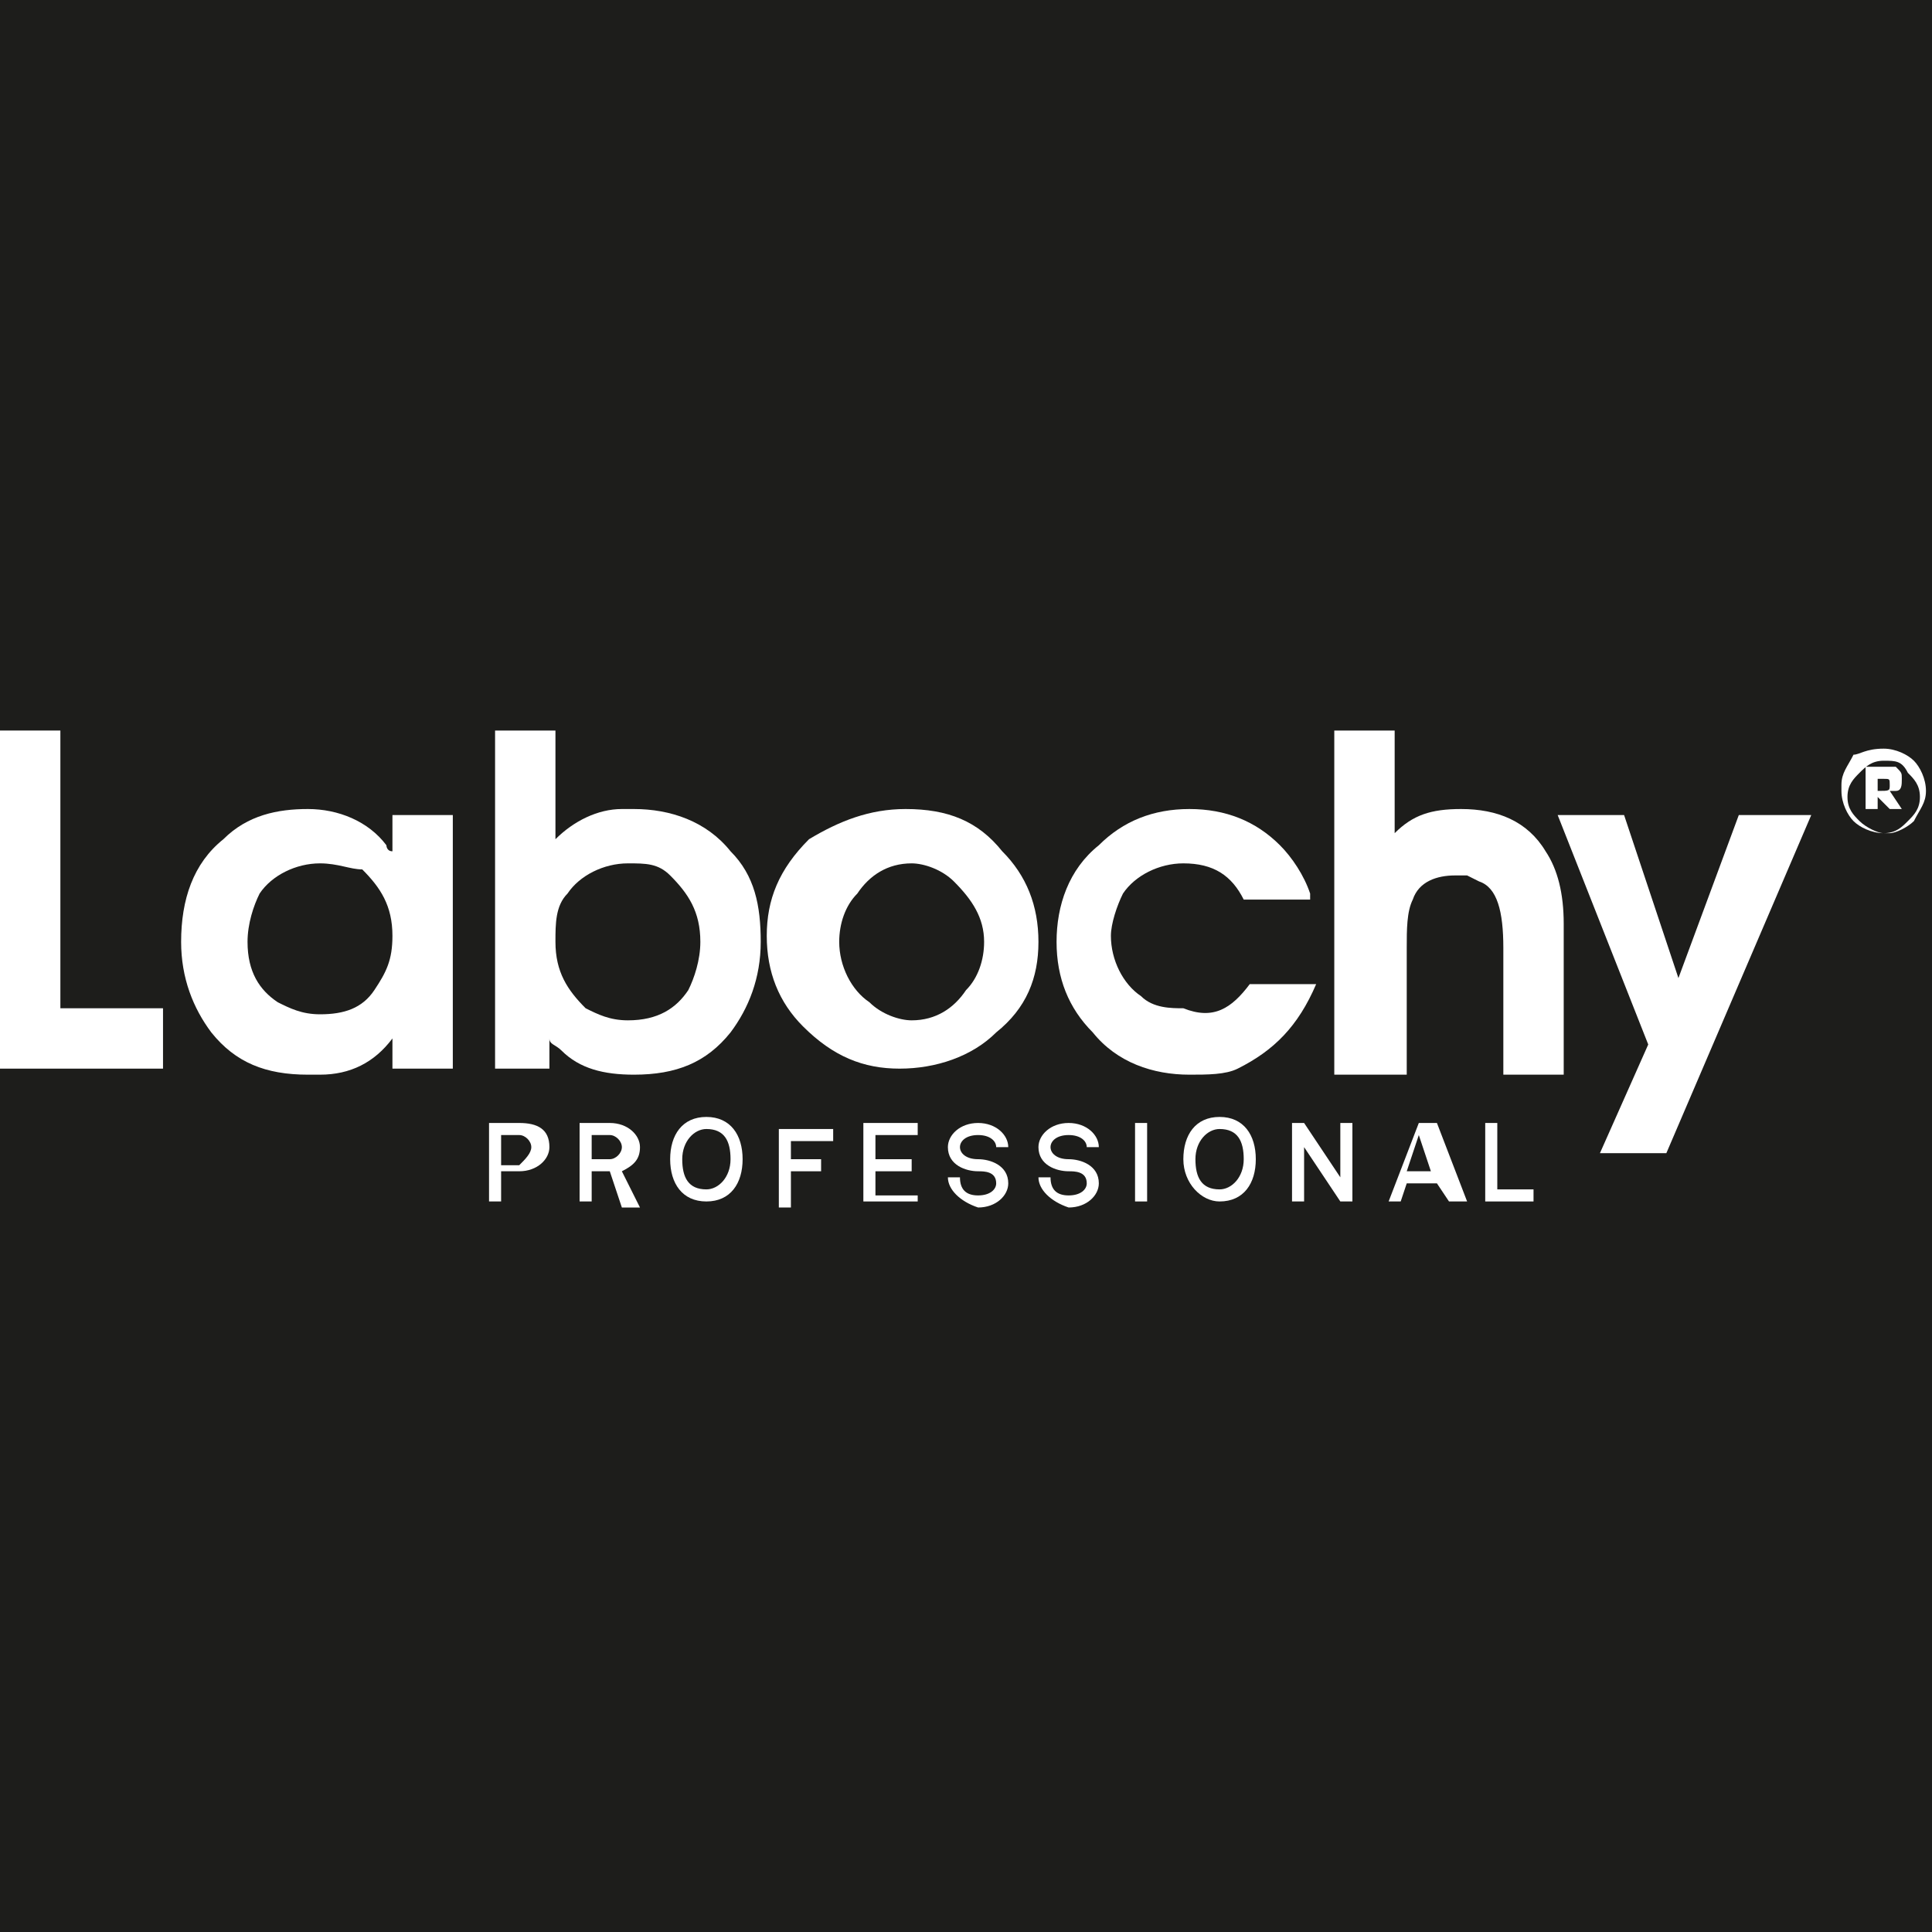 <?xml version="1.0" encoding="UTF-8"?> <svg xmlns="http://www.w3.org/2000/svg" xmlns:xlink="http://www.w3.org/1999/xlink" version="1.1" id="Слой_1" x="0px" y="0px" viewBox="0 0 32 32" style="enable-background:new 0 0 32 32;" xml:space="preserve"> <style type="text/css"> .st0{fill:#1D1D1B;} .st1{fill:#FFFFFF;} </style> <rect class="st0" width="32" height="32"></rect> <g> <g> <path class="st1" d="M0,17.7v-5.6h1v4.6h1.7v1H0z"></path> <path class="st1" d="M7.5,13.5v4.2H6.5v-0.5c-0.3,0.4-0.7,0.6-1.2,0.6c-0.1,0-0.1,0-0.2,0c-0.7,0-1.2-0.2-1.6-0.7 C3.2,16.7,3,16.2,3,15.6c0-0.7,0.2-1.3,0.7-1.7c0.4-0.4,0.9-0.5,1.4-0.5c0.5,0,1,0.2,1.3,0.6c0,0,0,0.1,0.1,0.1v-0.6H7.5z M5.3,14.3c-0.4,0-0.8,0.2-1,0.5c-0.1,0.2-0.2,0.5-0.2,0.8c0,0.5,0.2,0.8,0.5,1c0.2,0.1,0.4,0.2,0.7,0.2c0.4,0,0.7-0.1,0.9-0.4 c0.2-0.3,0.3-0.5,0.3-0.9c0-0.5-0.2-0.8-0.5-1.1C5.8,14.4,5.6,14.3,5.3,14.3z"></path> <path class="st1" d="M8.2,17.7v-5.6h1v1.8c0.3-0.3,0.7-0.5,1.1-0.5c0.1,0,0.1,0,0.2,0c0.6,0,1.2,0.2,1.6,0.7 c0.4,0.4,0.5,0.9,0.5,1.5c0,0.6-0.2,1.1-0.5,1.5c-0.4,0.5-0.9,0.7-1.6,0.7c-0.5,0-0.9-0.1-1.2-0.4c-0.1-0.1-0.2-0.1-0.2-0.2v0.5 H8.2z M10.4,14.3c-0.4,0-0.8,0.2-1,0.5c-0.2,0.2-0.2,0.5-0.2,0.8c0,0.5,0.2,0.8,0.5,1.1c0.2,0.1,0.4,0.2,0.7,0.2 c0.5,0,0.8-0.2,1-0.5c0.1-0.2,0.2-0.5,0.2-0.8c0-0.5-0.2-0.8-0.5-1.1C10.9,14.3,10.7,14.3,10.4,14.3z"></path> <path class="st1" d="M15,13.4c0.7,0,1.2,0.2,1.6,0.7c0.4,0.4,0.6,0.9,0.6,1.5c0,0.6-0.2,1.1-0.7,1.5c-0.4,0.4-1,0.6-1.6,0.6 c-0.6,0-1.1-0.2-1.6-0.7c-0.4-0.4-0.6-0.9-0.6-1.5c0-0.6,0.2-1.1,0.7-1.6C13.9,13.6,14.4,13.4,15,13.4z M15.1,14.3 c-0.4,0-0.7,0.2-0.9,0.5c-0.2,0.2-0.3,0.5-0.3,0.8c0,0.4,0.2,0.8,0.5,1c0.2,0.2,0.5,0.3,0.7,0.3c0.4,0,0.7-0.2,0.9-0.5 c0.2-0.2,0.3-0.5,0.3-0.8c0-0.4-0.2-0.7-0.5-1C15.6,14.4,15.3,14.3,15.1,14.3z"></path> <path class="st1" d="M20.7,16.3h1.1c-0.3,0.7-0.7,1.1-1.3,1.4c-0.2,0.1-0.5,0.1-0.8,0.1c-0.6,0-1.2-0.2-1.6-0.7 c-0.4-0.4-0.6-0.9-0.6-1.5c0-0.6,0.2-1.2,0.7-1.6c0.4-0.4,0.9-0.6,1.5-0.6c0.6,0,1.1,0.2,1.5,0.6c0.2,0.2,0.4,0.5,0.5,0.8 c0,0,0,0.1,0,0.1h-1.1c-0.2-0.4-0.5-0.6-1-0.6c-0.4,0-0.8,0.2-1,0.5c-0.1,0.2-0.2,0.5-0.2,0.7c0,0.4,0.2,0.8,0.5,1 c0.2,0.2,0.5,0.2,0.7,0.2C20.1,16.9,20.4,16.7,20.7,16.3C20.7,16.3,20.7,16.3,20.7,16.3z"></path> <path class="st1" d="M22.1,17.7v-5.6h1v1.7c0.3-0.3,0.6-0.4,1.1-0.4c0.6,0,1.1,0.2,1.4,0.7c0.2,0.3,0.3,0.7,0.3,1.2 c0,0,0,0.1,0,0.1v2.4h-1v-2.1c0-0.6-0.1-1-0.4-1.1l-0.2-0.1c-0.1,0-0.1,0-0.2,0c-0.3,0-0.6,0.1-0.7,0.4c-0.1,0.2-0.1,0.5-0.1,0.8 v2.1H22.1z"></path> <path class="st1" d="M26.5,19.1l0.8-1.8l-1.5-3.8h1.1l0.9,2.7l1-2.7H30l-2.4,5.6H26.5z"></path> </g> <g> <path class="st1" d="M31.2,12.4c0.2,0,0.4,0.1,0.5,0.2c0.1,0.1,0.2,0.3,0.2,0.5c0,0,0,0,0,0c0,0.2-0.1,0.3-0.2,0.5 c-0.1,0.1-0.3,0.2-0.4,0.2c0,0-0.1,0-0.1,0c-0.2,0-0.4-0.1-0.5-0.2c-0.1-0.1-0.2-0.3-0.2-0.5c0,0,0,0,0-0.1c0-0.2,0.1-0.3,0.2-0.5 C30.8,12.5,30.9,12.4,31.2,12.4C31.2,12.4,31.2,12.4,31.2,12.4z M31.2,12.6c-0.2,0-0.3,0.1-0.4,0.2c-0.1,0.1-0.2,0.2-0.2,0.4 s0.1,0.3,0.2,0.4c0.1,0.1,0.3,0.2,0.4,0.2c0.2,0,0.3-0.1,0.4-0.2c0.1-0.1,0.2-0.2,0.2-0.4c0-0.2-0.1-0.3-0.2-0.4 C31.5,12.6,31.4,12.6,31.2,12.6z M30.9,13.5v-0.8h0.3c0.1,0,0.2,0,0.2,0c0,0,0,0,0,0c0.1,0.1,0.1,0.1,0.1,0.2c0,0.1,0,0.2-0.1,0.2 c0,0-0.1,0-0.1,0l0.2,0.3h-0.2l-0.2-0.2v0.2H30.9z M31.1,13.1L31.1,13.1c0.2,0,0.2,0,0.2-0.1c0-0.1,0-0.1-0.1-0.1h-0.1V13.1z"></path> </g> <g> <path class="st1" d="M9.1,19c0,0.2-0.2,0.4-0.5,0.4H8.3v0.5H8.1v-1.3h0.5C8.9,18.6,9.1,18.7,9.1,19z M8.8,19 c0-0.1-0.1-0.2-0.2-0.2H8.3v0.5h0.3C8.7,19.2,8.8,19.1,8.8,19z"></path> <path class="st1" d="M10.1,19.4H9.8v0.5H9.6v-1.3h0.5c0.3,0,0.5,0.2,0.5,0.4c0,0.2-0.1,0.3-0.3,0.4l0.3,0.6h-0.3L10.1,19.4z M9.8,19.2h0.3c0.1,0,0.2-0.1,0.2-0.2c0-0.1-0.1-0.2-0.2-0.2H9.8V19.2z"></path> <path class="st1" d="M11.1,19.2c0-0.4,0.2-0.7,0.6-0.7c0.4,0,0.6,0.3,0.6,0.7s-0.2,0.7-0.6,0.7C11.3,19.9,11.1,19.6,11.1,19.2z M12.1,19.2c0-0.3-0.1-0.5-0.4-0.5c-0.2,0-0.4,0.2-0.4,0.5c0,0.3,0.1,0.5,0.4,0.5C11.9,19.7,12.1,19.5,12.1,19.2z"></path> <path class="st1" d="M13.1,18.8v0.4h0.5v0.2h-0.5v0.6h-0.2v-1.3h0.9v0.2H13.1z"></path> <path class="st1" d="M15.2,19.7v0.2h-0.9v-1.3h0.9v0.2h-0.7v0.4h0.6v0.2h-0.6v0.4H15.2z"></path> <path class="st1" d="M15.7,19.5h0.2c0,0.2,0.1,0.3,0.3,0.3c0.2,0,0.3-0.1,0.3-0.2c0-0.2-0.2-0.2-0.3-0.2c-0.2,0-0.5-0.1-0.5-0.4 c0-0.2,0.2-0.4,0.5-0.4c0.3,0,0.5,0.2,0.5,0.4h-0.2c0-0.1-0.1-0.2-0.3-0.2c-0.2,0-0.3,0.1-0.3,0.2c0,0.1,0.1,0.2,0.3,0.2 c0.2,0,0.5,0.1,0.5,0.4c0,0.2-0.2,0.4-0.5,0.4C15.9,19.9,15.7,19.7,15.7,19.5z"></path> <path class="st1" d="M17.2,19.5h0.2c0,0.2,0.1,0.3,0.3,0.3c0.2,0,0.3-0.1,0.3-0.2c0-0.2-0.2-0.2-0.3-0.2c-0.2,0-0.5-0.1-0.5-0.4 c0-0.2,0.2-0.4,0.5-0.4c0.3,0,0.5,0.2,0.5,0.4H18c0-0.1-0.1-0.2-0.3-0.2c-0.2,0-0.3,0.1-0.3,0.2c0,0.1,0.1,0.2,0.3,0.2 c0.2,0,0.5,0.1,0.5,0.4c0,0.2-0.2,0.4-0.5,0.4C17.4,19.9,17.2,19.7,17.2,19.5z"></path> <path class="st1" d="M18.8,18.6h0.2v1.3h-0.2V18.6z"></path> <path class="st1" d="M19.6,19.2c0-0.4,0.2-0.7,0.6-0.7c0.4,0,0.6,0.3,0.6,0.7s-0.2,0.7-0.6,0.7C19.9,19.9,19.6,19.6,19.6,19.2z M20.6,19.2c0-0.3-0.1-0.5-0.4-0.5c-0.2,0-0.4,0.2-0.4,0.5c0,0.3,0.1,0.5,0.4,0.5C20.4,19.7,20.6,19.5,20.6,19.2z"></path> <path class="st1" d="M22.4,18.6v1.3h-0.2L21.6,19h0l0,0.9h-0.2v-1.3h0.2l0.6,0.9h0l0-0.9H22.4z"></path> <path class="st1" d="M23.8,19.6h-0.5l-0.1,0.3h-0.2l0.5-1.3h0.3l0.5,1.3h-0.3L23.8,19.6z M23.7,19.4l-0.2-0.6h0l-0.2,0.6H23.7z"></path> <path class="st1" d="M25.4,19.7v0.2h-0.8v-1.3h0.2v1.1H25.4z"></path> </g> </g> </svg> 